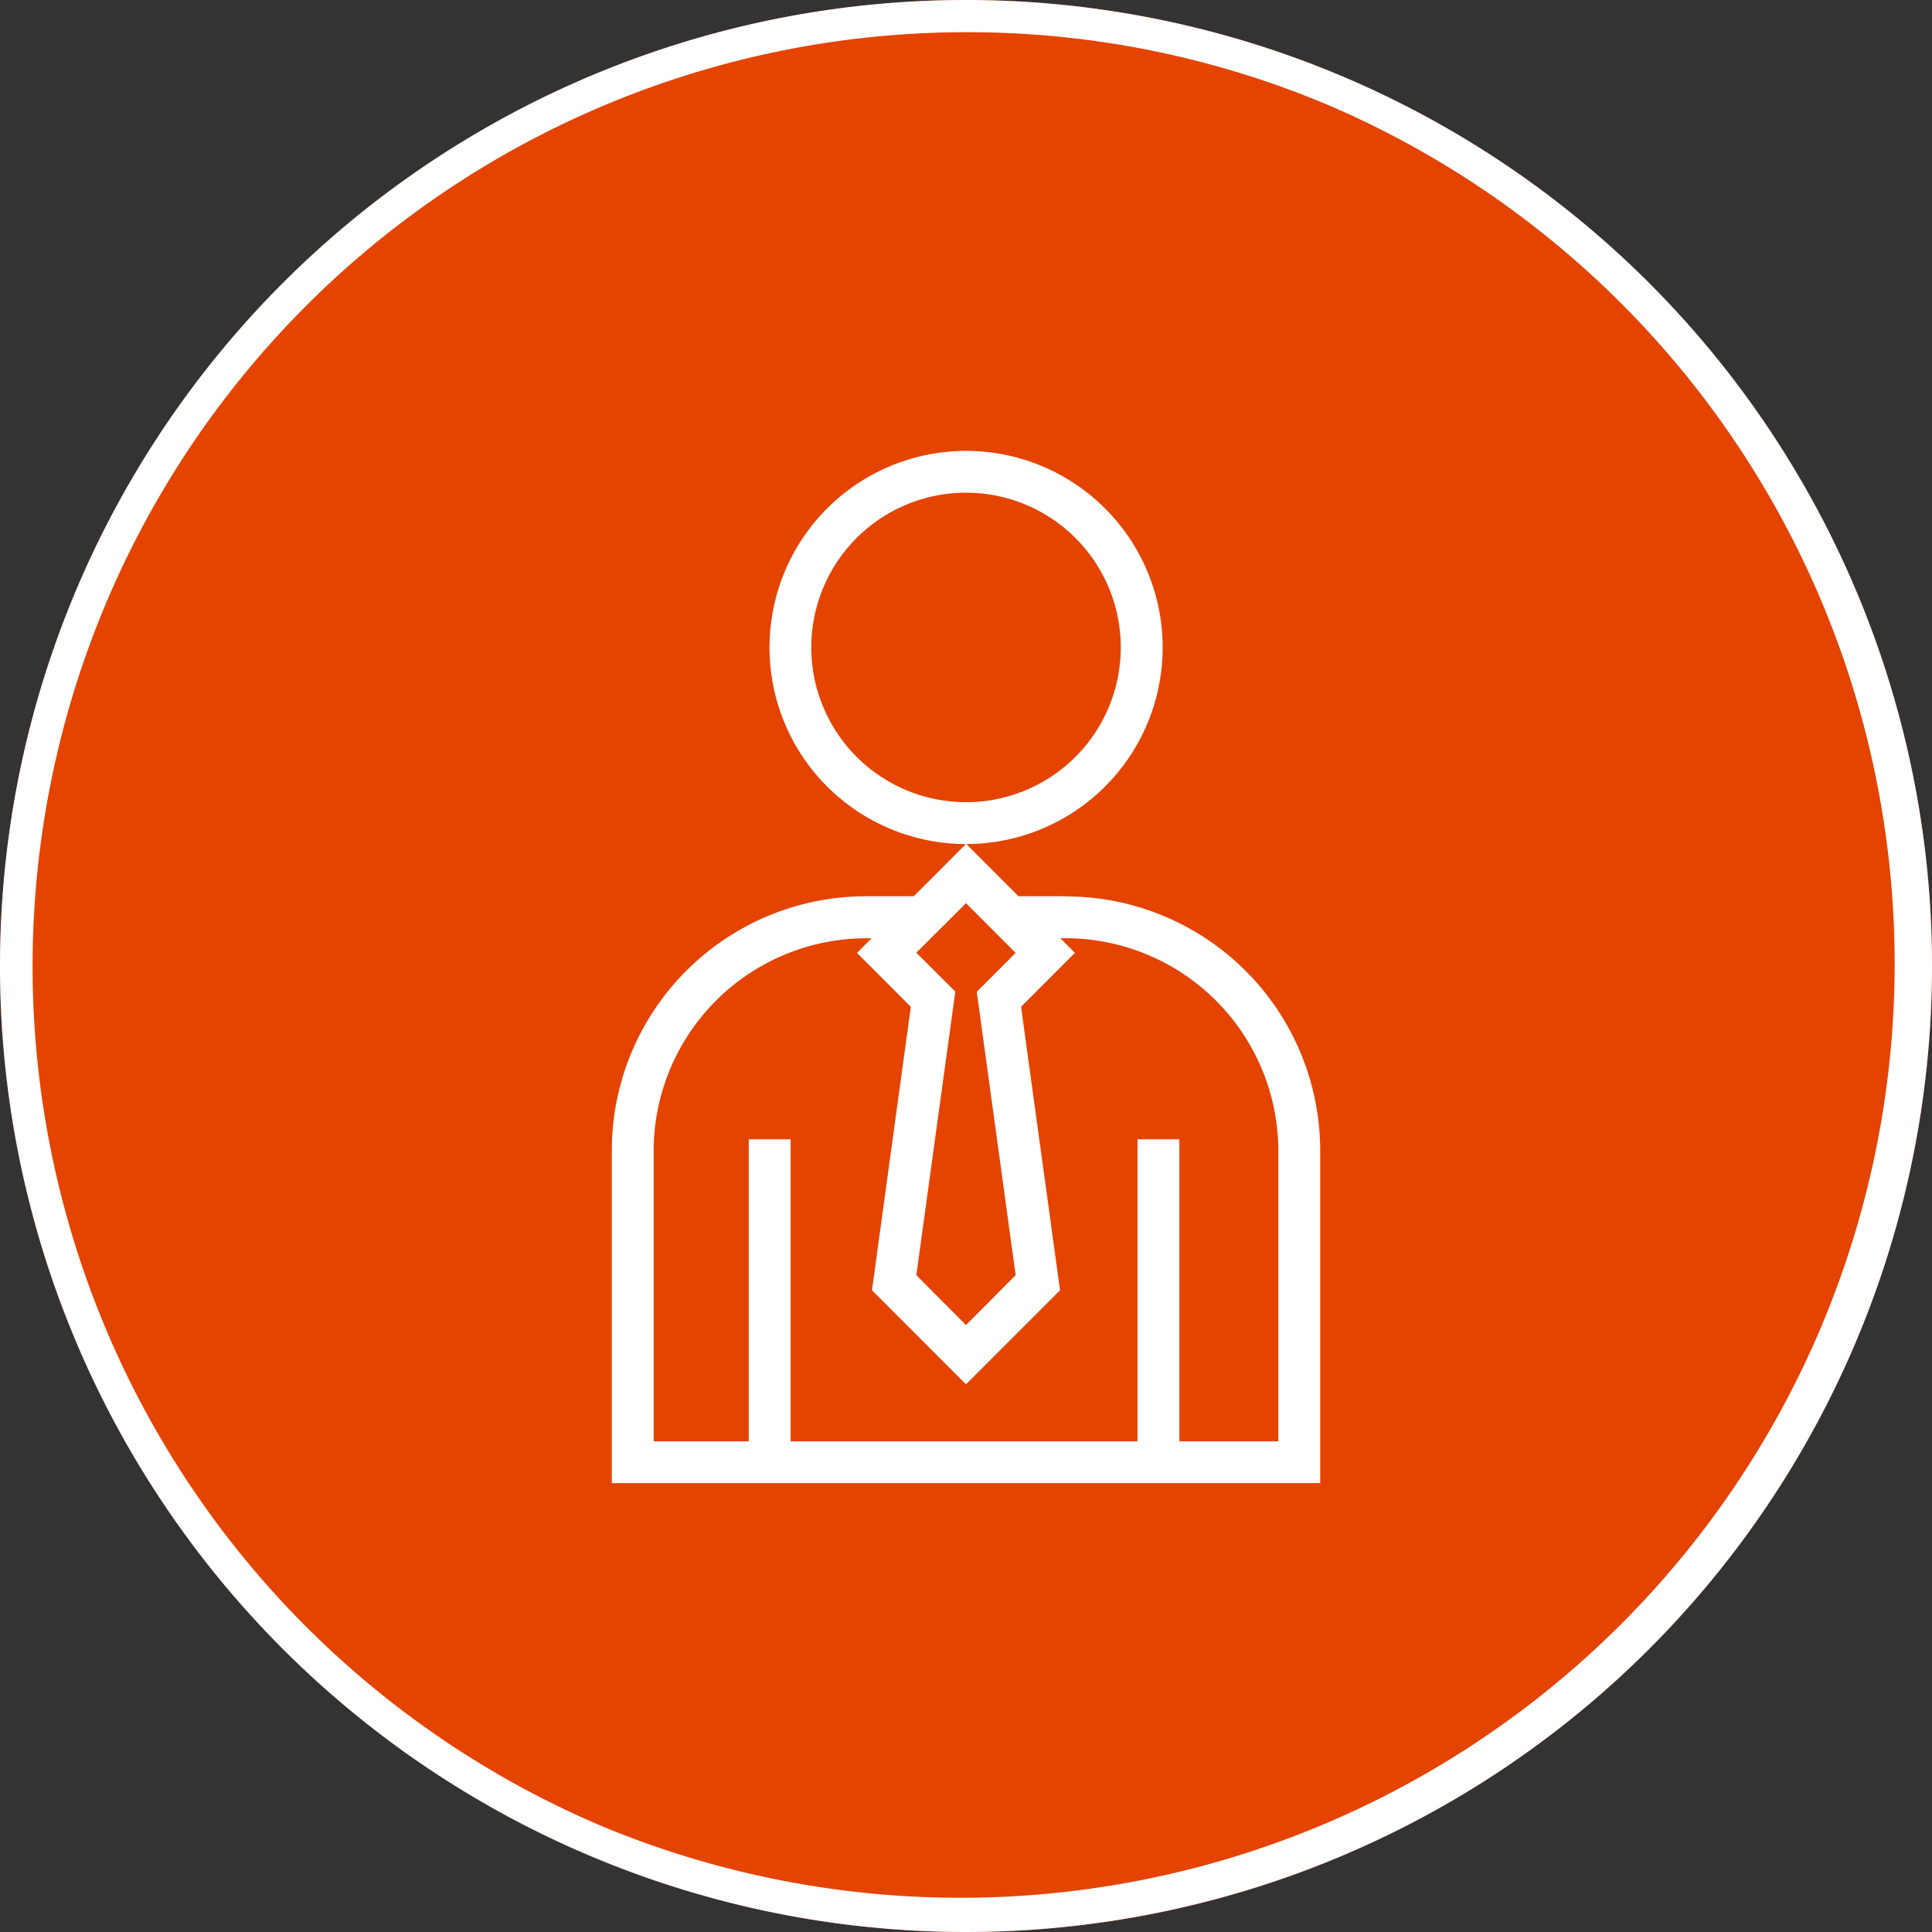 <svg xmlns="http://www.w3.org/2000/svg" xmlns:xlink="http://www.w3.org/1999/xlink" width="60" height="60" viewBox="0 0 60 60"><rect x="0" y="0" width="60" height="60" fill="#333333" stroke="none"/><defs><clipPath id="a"><rect width="22" height="32.06" fill="#fff"/></clipPath></defs><g transform="translate(-223 -11157)"><circle cx="30" cy="30" r="30" transform="translate(223 11157)" fill="#e54300"/><path d="M30,1A29.008,29.008,0,0,0,18.712,56.721,29.008,29.008,0,0,0,41.288,3.279,28.818,28.818,0,0,0,30,1m0-1A30,30,0,1,1,0,30,30,30,0,0,1,30,0Z" transform="translate(223 11157)" fill="#fff"/><g transform="translate(242 11171)"><g transform="translate(0 0)" clip-path="url(#a)"><path d="M14.1,13.833h-1.47l-.705-.705-.914-.916a6.105,6.105,0,1,0-.016,0l-.912.916-.707.705H7.9a7.9,7.9,0,0,0-7.9,7.9V32.058H22V21.738a7.9,7.9,0,0,0-7.9-7.9M12.542,25.6,11,27.15,9.458,25.6l1.21-8.806-1.21-1.208L11,14.048l1.541,1.543L11.334,16.8ZM6.195,6.106A4.806,4.806,0,1,1,11,10.912,4.81,4.81,0,0,1,6.195,6.106M20.7,30.76H17.626V21.382h-1.3V30.76H5.554V21.382h-1.3V30.76H1.3V21.738a6.611,6.611,0,0,1,6.6-6.6h.167l-.453.455.921.919.751.755L8.168,25.428l-.089.641.459.457,1.541,1.543L11,28.99l.921-.921,1.543-1.543.457-.457-.089-.641L12.71,17.265l.755-.755.918-.919-.453-.455H14.1a6.615,6.615,0,0,1,6.6,6.6Z" transform="translate(0 0.001)" fill="#fff"/></g></g></g></svg>